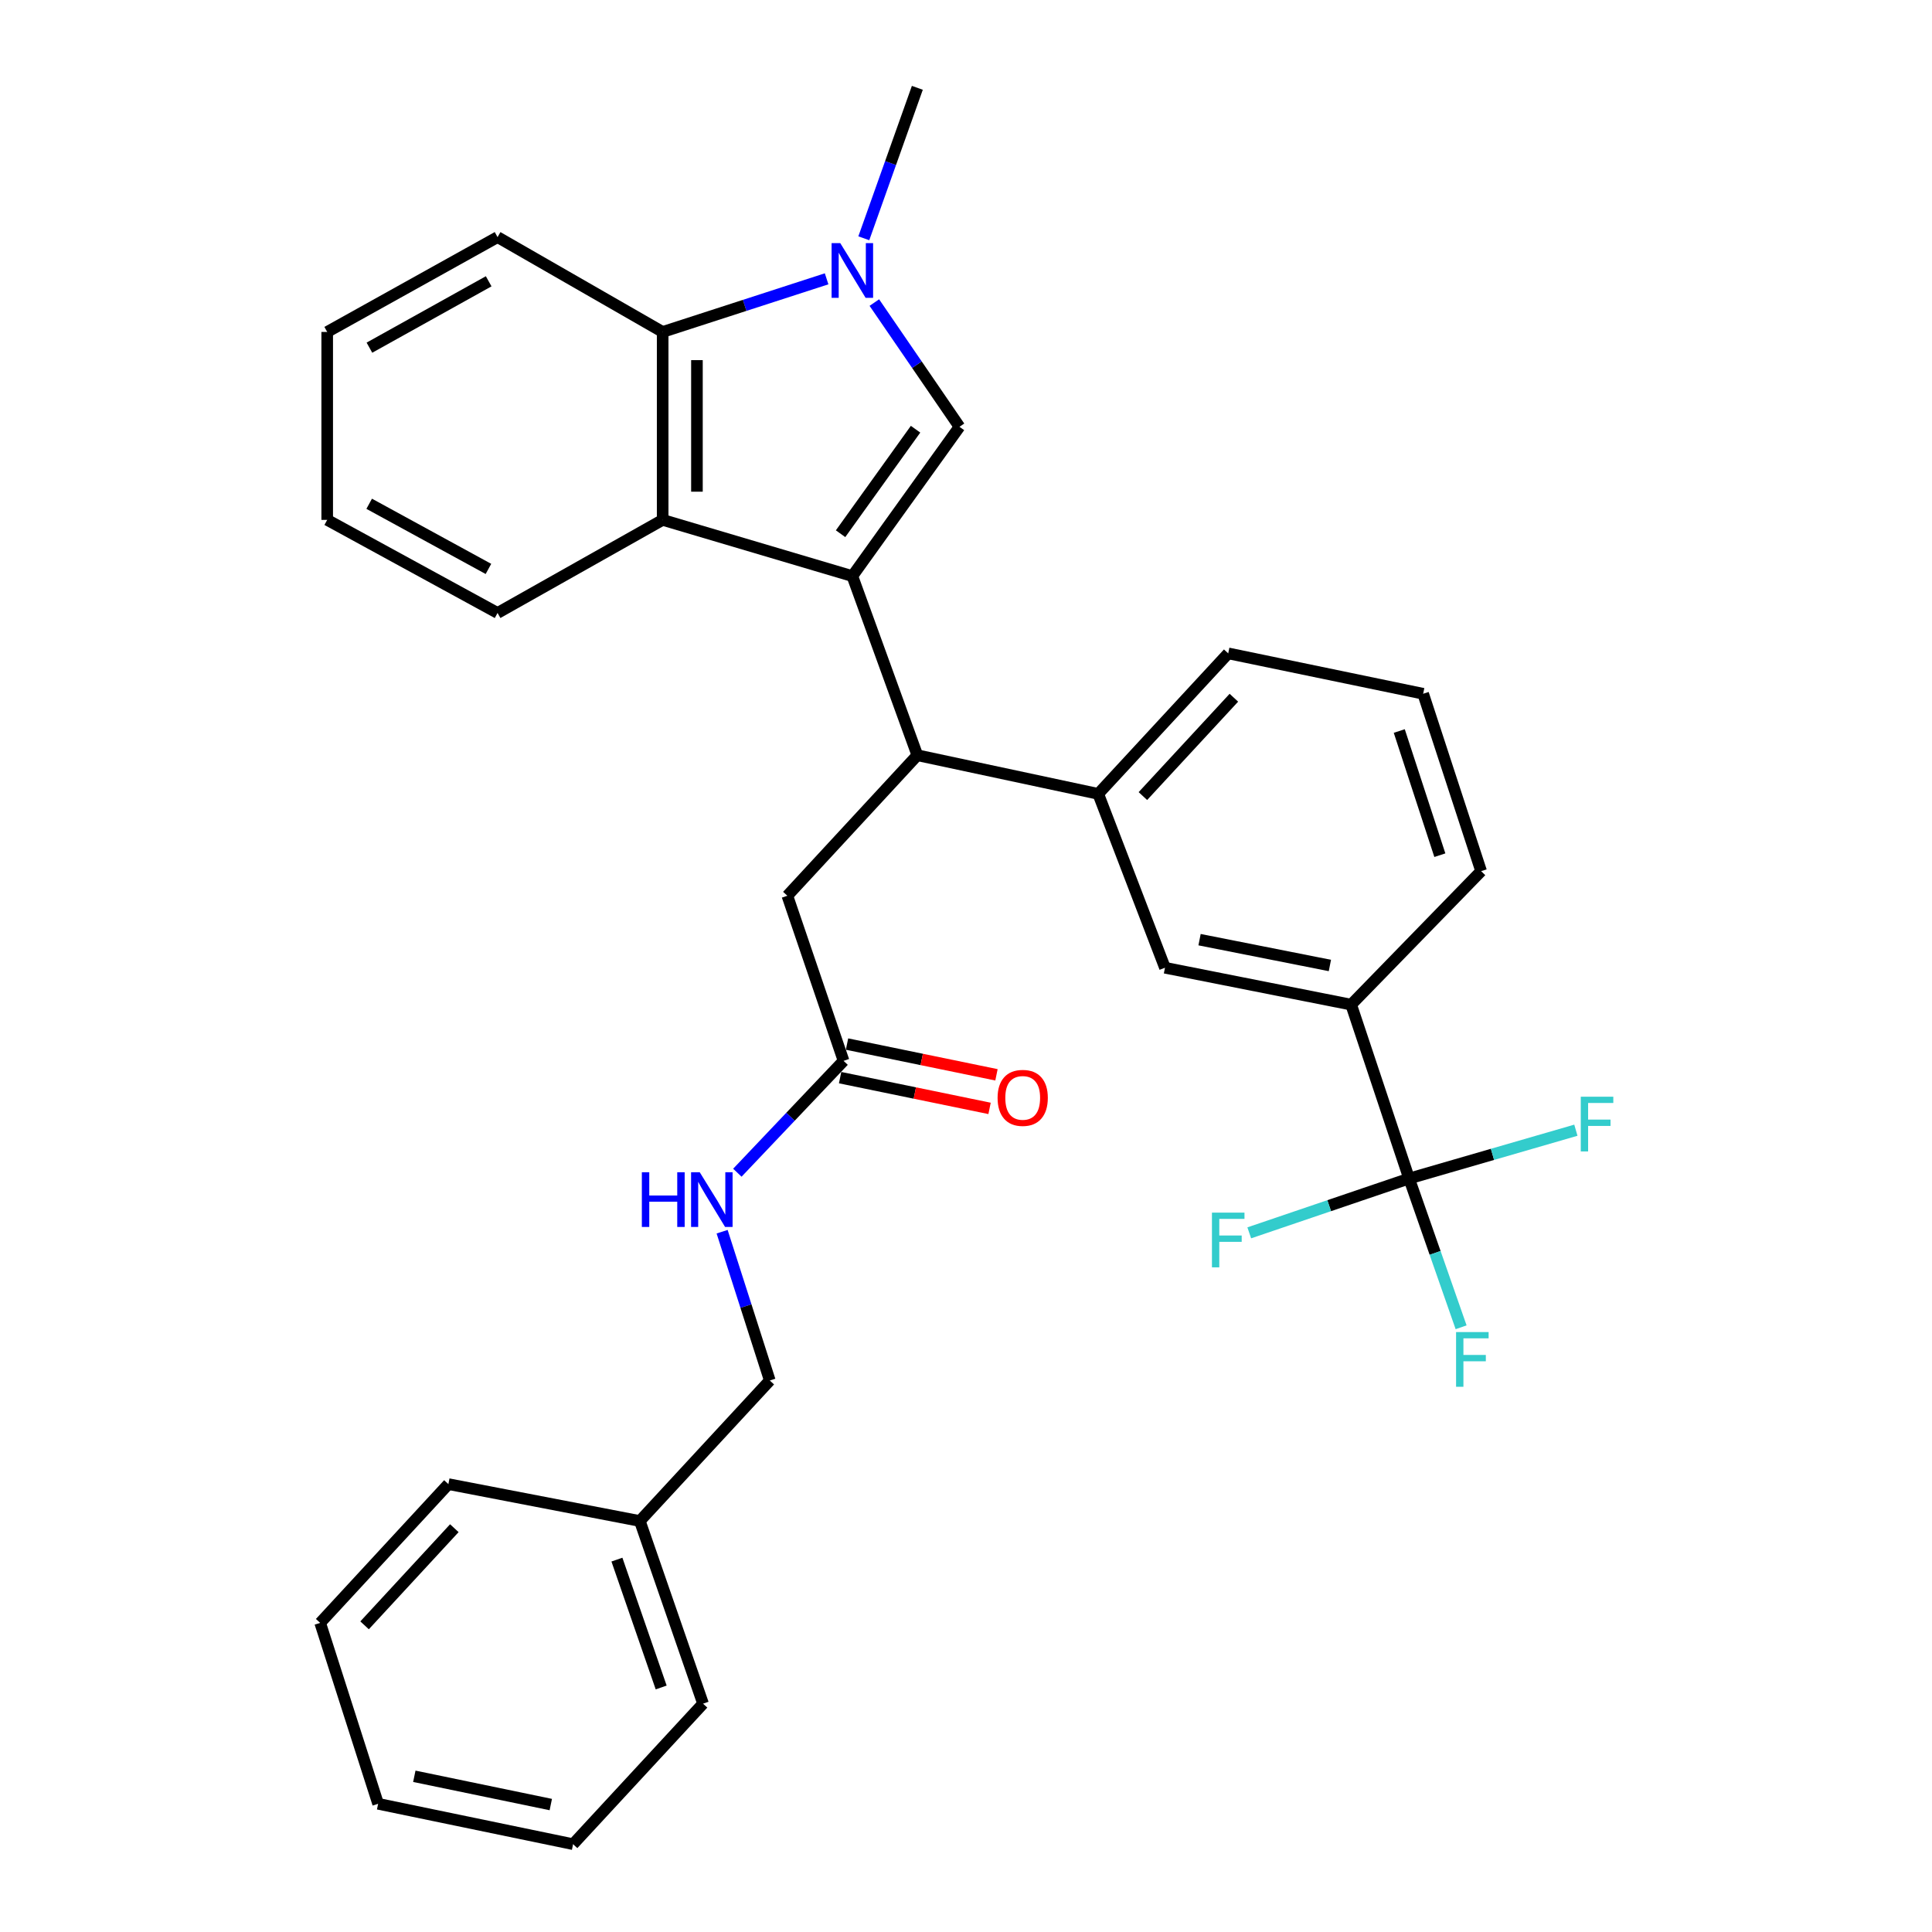 <?xml version='1.0' encoding='iso-8859-1'?>
<svg version='1.1' baseProfile='full'
              xmlns='http://www.w3.org/2000/svg'
                      xmlns:rdkit='http://www.rdkit.org/xml'
                      xmlns:xlink='http://www.w3.org/1999/xlink'
                  xml:space='preserve'
width='1000px' height='1000px' viewBox='0 0 1000 1000'>
<!-- END OF HEADER -->
<rect style='opacity:1.0;fill:#FFFFFF;stroke:none' width='1000' height='1000' x='0' y='0'> </rect>
<path class='bond-0' d='M 441.173,298.187 L 496.626,220.911' style='fill:none;fill-rule:evenodd;stroke:#000000;stroke-width:6px;stroke-linecap:butt;stroke-linejoin:miter;stroke-opacity:1' />
<path class='bond-0' d='M 435.077,276.252 L 473.894,222.159' style='fill:none;fill-rule:evenodd;stroke:#000000;stroke-width:6px;stroke-linecap:butt;stroke-linejoin:miter;stroke-opacity:1' />
<path class='bond-1' d='M 441.173,298.187 L 342.992,269.09' style='fill:none;fill-rule:evenodd;stroke:#000000;stroke-width:6px;stroke-linecap:butt;stroke-linejoin:miter;stroke-opacity:1' />
<path class='bond-2' d='M 441.173,298.187 L 474.814,390.908' style='fill:none;fill-rule:evenodd;stroke:#000000;stroke-width:6px;stroke-linecap:butt;stroke-linejoin:miter;stroke-opacity:1' />
<path class='bond-3' d='M 496.626,220.911 L 474.592,188.761' style='fill:none;fill-rule:evenodd;stroke:#000000;stroke-width:6px;stroke-linecap:butt;stroke-linejoin:miter;stroke-opacity:1' />
<path class='bond-3' d='M 474.592,188.761 L 452.558,156.611' style='fill:none;fill-rule:evenodd;stroke:#0000FF;stroke-width:6px;stroke-linecap:butt;stroke-linejoin:miter;stroke-opacity:1' />
<path class='bond-4' d='M 447.104,123.33 L 460.959,84.392' style='fill:none;fill-rule:evenodd;stroke:#0000FF;stroke-width:6px;stroke-linecap:butt;stroke-linejoin:miter;stroke-opacity:1' />
<path class='bond-4' d='M 460.959,84.392 L 474.814,45.455' style='fill:none;fill-rule:evenodd;stroke:#000000;stroke-width:6px;stroke-linecap:butt;stroke-linejoin:miter;stroke-opacity:1' />
<path class='bond-5' d='M 427.853,144.315 L 385.422,158.066' style='fill:none;fill-rule:evenodd;stroke:#0000FF;stroke-width:6px;stroke-linecap:butt;stroke-linejoin:miter;stroke-opacity:1' />
<path class='bond-5' d='M 385.422,158.066 L 342.992,171.816' style='fill:none;fill-rule:evenodd;stroke:#000000;stroke-width:6px;stroke-linecap:butt;stroke-linejoin:miter;stroke-opacity:1' />
<path class='bond-6' d='M 342.992,269.09 L 342.992,171.816' style='fill:none;fill-rule:evenodd;stroke:#000000;stroke-width:6px;stroke-linecap:butt;stroke-linejoin:miter;stroke-opacity:1' />
<path class='bond-6' d='M 360.734,254.499 L 360.734,186.407' style='fill:none;fill-rule:evenodd;stroke:#000000;stroke-width:6px;stroke-linecap:butt;stroke-linejoin:miter;stroke-opacity:1' />
<path class='bond-7' d='M 342.992,269.09 L 257.535,317.269' style='fill:none;fill-rule:evenodd;stroke:#000000;stroke-width:6px;stroke-linecap:butt;stroke-linejoin:miter;stroke-opacity:1' />
<path class='bond-8' d='M 474.814,390.908 L 568.441,410.906' style='fill:none;fill-rule:evenodd;stroke:#000000;stroke-width:6px;stroke-linecap:butt;stroke-linejoin:miter;stroke-opacity:1' />
<path class='bond-9' d='M 474.814,390.908 L 407.533,463.639' style='fill:none;fill-rule:evenodd;stroke:#000000;stroke-width:6px;stroke-linecap:butt;stroke-linejoin:miter;stroke-opacity:1' />
<path class='bond-10' d='M 729.35,609.999 L 699.356,519.999' style='fill:none;fill-rule:evenodd;stroke:#000000;stroke-width:6px;stroke-linecap:butt;stroke-linejoin:miter;stroke-opacity:1' />
<path class='bond-11' d='M 729.35,609.999 L 772.511,597.496' style='fill:none;fill-rule:evenodd;stroke:#000000;stroke-width:6px;stroke-linecap:butt;stroke-linejoin:miter;stroke-opacity:1' />
<path class='bond-11' d='M 772.511,597.496 L 815.672,584.992' style='fill:none;fill-rule:evenodd;stroke:#33CCCC;stroke-width:6px;stroke-linecap:butt;stroke-linejoin:miter;stroke-opacity:1' />
<path class='bond-12' d='M 729.35,609.999 L 742.808,648.498' style='fill:none;fill-rule:evenodd;stroke:#000000;stroke-width:6px;stroke-linecap:butt;stroke-linejoin:miter;stroke-opacity:1' />
<path class='bond-12' d='M 742.808,648.498 L 756.266,686.997' style='fill:none;fill-rule:evenodd;stroke:#33CCCC;stroke-width:6px;stroke-linecap:butt;stroke-linejoin:miter;stroke-opacity:1' />
<path class='bond-13' d='M 729.35,609.999 L 687.982,624.057' style='fill:none;fill-rule:evenodd;stroke:#000000;stroke-width:6px;stroke-linecap:butt;stroke-linejoin:miter;stroke-opacity:1' />
<path class='bond-13' d='M 687.982,624.057 L 646.614,638.115' style='fill:none;fill-rule:evenodd;stroke:#33CCCC;stroke-width:6px;stroke-linecap:butt;stroke-linejoin:miter;stroke-opacity:1' />
<path class='bond-14' d='M 342.992,171.816 L 257.535,122.73' style='fill:none;fill-rule:evenodd;stroke:#000000;stroke-width:6px;stroke-linecap:butt;stroke-linejoin:miter;stroke-opacity:1' />
<path class='bond-15' d='M 568.441,410.906 L 602.988,500.907' style='fill:none;fill-rule:evenodd;stroke:#000000;stroke-width:6px;stroke-linecap:butt;stroke-linejoin:miter;stroke-opacity:1' />
<path class='bond-16' d='M 568.441,410.906 L 635.722,338.185' style='fill:none;fill-rule:evenodd;stroke:#000000;stroke-width:6px;stroke-linecap:butt;stroke-linejoin:miter;stroke-opacity:1' />
<path class='bond-16' d='M 591.556,412.047 L 638.653,361.142' style='fill:none;fill-rule:evenodd;stroke:#000000;stroke-width:6px;stroke-linecap:butt;stroke-linejoin:miter;stroke-opacity:1' />
<path class='bond-17' d='M 699.356,519.999 L 602.988,500.907' style='fill:none;fill-rule:evenodd;stroke:#000000;stroke-width:6px;stroke-linecap:butt;stroke-linejoin:miter;stroke-opacity:1' />
<path class='bond-17' d='M 688.349,499.732 L 620.891,486.367' style='fill:none;fill-rule:evenodd;stroke:#000000;stroke-width:6px;stroke-linecap:butt;stroke-linejoin:miter;stroke-opacity:1' />
<path class='bond-18' d='M 699.356,519.999 L 766.627,450.904' style='fill:none;fill-rule:evenodd;stroke:#000000;stroke-width:6px;stroke-linecap:butt;stroke-linejoin:miter;stroke-opacity:1' />
<path class='bond-19' d='M 436.629,549.096 L 407.533,463.639' style='fill:none;fill-rule:evenodd;stroke:#000000;stroke-width:6px;stroke-linecap:butt;stroke-linejoin:miter;stroke-opacity:1' />
<path class='bond-20' d='M 436.629,549.096 L 409.143,578.044' style='fill:none;fill-rule:evenodd;stroke:#000000;stroke-width:6px;stroke-linecap:butt;stroke-linejoin:miter;stroke-opacity:1' />
<path class='bond-20' d='M 409.143,578.044 L 381.657,606.992' style='fill:none;fill-rule:evenodd;stroke:#0000FF;stroke-width:6px;stroke-linecap:butt;stroke-linejoin:miter;stroke-opacity:1' />
<path class='bond-21' d='M 434.841,557.784 L 473.518,565.744' style='fill:none;fill-rule:evenodd;stroke:#000000;stroke-width:6px;stroke-linecap:butt;stroke-linejoin:miter;stroke-opacity:1' />
<path class='bond-21' d='M 473.518,565.744 L 512.195,573.704' style='fill:none;fill-rule:evenodd;stroke:#FF0000;stroke-width:6px;stroke-linecap:butt;stroke-linejoin:miter;stroke-opacity:1' />
<path class='bond-21' d='M 438.417,540.407 L 477.094,548.367' style='fill:none;fill-rule:evenodd;stroke:#000000;stroke-width:6px;stroke-linecap:butt;stroke-linejoin:miter;stroke-opacity:1' />
<path class='bond-21' d='M 477.094,548.367 L 515.772,556.327' style='fill:none;fill-rule:evenodd;stroke:#FF0000;stroke-width:6px;stroke-linecap:butt;stroke-linejoin:miter;stroke-opacity:1' />
<path class='bond-22' d='M 373.766,637.529 L 386.106,676.038' style='fill:none;fill-rule:evenodd;stroke:#0000FF;stroke-width:6px;stroke-linecap:butt;stroke-linejoin:miter;stroke-opacity:1' />
<path class='bond-22' d='M 386.106,676.038 L 398.445,714.548' style='fill:none;fill-rule:evenodd;stroke:#000000;stroke-width:6px;stroke-linecap:butt;stroke-linejoin:miter;stroke-opacity:1' />
<path class='bond-23' d='M 398.445,714.548 L 331.174,787.27' style='fill:none;fill-rule:evenodd;stroke:#000000;stroke-width:6px;stroke-linecap:butt;stroke-linejoin:miter;stroke-opacity:1' />
<path class='bond-24' d='M 257.535,317.269 L 169.359,269.09' style='fill:none;fill-rule:evenodd;stroke:#000000;stroke-width:6px;stroke-linecap:butt;stroke-linejoin:miter;stroke-opacity:1' />
<path class='bond-24' d='M 252.816,294.473 L 191.092,260.748' style='fill:none;fill-rule:evenodd;stroke:#000000;stroke-width:6px;stroke-linecap:butt;stroke-linejoin:miter;stroke-opacity:1' />
<path class='bond-25' d='M 331.174,787.27 L 363.898,881.814' style='fill:none;fill-rule:evenodd;stroke:#000000;stroke-width:6px;stroke-linecap:butt;stroke-linejoin:miter;stroke-opacity:1' />
<path class='bond-25' d='M 319.316,807.254 L 342.223,873.435' style='fill:none;fill-rule:evenodd;stroke:#000000;stroke-width:6px;stroke-linecap:butt;stroke-linejoin:miter;stroke-opacity:1' />
<path class='bond-26' d='M 331.174,787.27 L 232.086,768.177' style='fill:none;fill-rule:evenodd;stroke:#000000;stroke-width:6px;stroke-linecap:butt;stroke-linejoin:miter;stroke-opacity:1' />
<path class='bond-27' d='M 635.722,338.185 L 736.624,359.091' style='fill:none;fill-rule:evenodd;stroke:#000000;stroke-width:6px;stroke-linecap:butt;stroke-linejoin:miter;stroke-opacity:1' />
<path class='bond-28' d='M 257.535,122.73 L 169.359,171.816' style='fill:none;fill-rule:evenodd;stroke:#000000;stroke-width:6px;stroke-linecap:butt;stroke-linejoin:miter;stroke-opacity:1' />
<path class='bond-28' d='M 252.938,145.595 L 191.214,179.955' style='fill:none;fill-rule:evenodd;stroke:#000000;stroke-width:6px;stroke-linecap:butt;stroke-linejoin:miter;stroke-opacity:1' />
<path class='bond-29' d='M 766.627,450.904 L 736.624,359.091' style='fill:none;fill-rule:evenodd;stroke:#000000;stroke-width:6px;stroke-linecap:butt;stroke-linejoin:miter;stroke-opacity:1' />
<path class='bond-29' d='M 745.262,442.643 L 724.26,378.374' style='fill:none;fill-rule:evenodd;stroke:#000000;stroke-width:6px;stroke-linecap:butt;stroke-linejoin:miter;stroke-opacity:1' />
<path class='bond-30' d='M 363.898,881.814 L 296.627,954.545' style='fill:none;fill-rule:evenodd;stroke:#000000;stroke-width:6px;stroke-linecap:butt;stroke-linejoin:miter;stroke-opacity:1' />
<path class='bond-31' d='M 232.086,768.177 L 165.721,840.002' style='fill:none;fill-rule:evenodd;stroke:#000000;stroke-width:6px;stroke-linecap:butt;stroke-linejoin:miter;stroke-opacity:1' />
<path class='bond-31' d='M 235.162,790.991 L 188.707,841.269' style='fill:none;fill-rule:evenodd;stroke:#000000;stroke-width:6px;stroke-linecap:butt;stroke-linejoin:miter;stroke-opacity:1' />
<path class='bond-32' d='M 169.359,269.09 L 169.359,171.816' style='fill:none;fill-rule:evenodd;stroke:#000000;stroke-width:6px;stroke-linecap:butt;stroke-linejoin:miter;stroke-opacity:1' />
<path class='bond-33' d='M 165.721,840.002 L 195.715,933.64' style='fill:none;fill-rule:evenodd;stroke:#000000;stroke-width:6px;stroke-linecap:butt;stroke-linejoin:miter;stroke-opacity:1' />
<path class='bond-34' d='M 296.627,954.545 L 195.715,933.64' style='fill:none;fill-rule:evenodd;stroke:#000000;stroke-width:6px;stroke-linecap:butt;stroke-linejoin:miter;stroke-opacity:1' />
<path class='bond-34' d='M 285.089,934.037 L 214.451,919.403' style='fill:none;fill-rule:evenodd;stroke:#000000;stroke-width:6px;stroke-linecap:butt;stroke-linejoin:miter;stroke-opacity:1' />
<path  class='atom-2' d='M 434.913 125.839
L 444.193 140.839
Q 445.113 142.319, 446.593 144.999
Q 448.073 147.679, 448.153 147.839
L 448.153 125.839
L 451.913 125.839
L 451.913 154.159
L 448.033 154.159
L 438.073 137.759
Q 436.913 135.839, 435.673 133.639
Q 434.473 131.439, 434.113 130.759
L 434.113 154.159
L 430.433 154.159
L 430.433 125.839
L 434.913 125.839
' fill='#0000FF'/>
<path  class='atom-12' d='M 332.221 606.751
L 336.061 606.751
L 336.061 618.791
L 350.541 618.791
L 350.541 606.751
L 354.381 606.751
L 354.381 635.071
L 350.541 635.071
L 350.541 621.991
L 336.061 621.991
L 336.061 635.071
L 332.221 635.071
L 332.221 606.751
' fill='#0000FF'/>
<path  class='atom-12' d='M 362.181 606.751
L 371.461 621.751
Q 372.381 623.231, 373.861 625.911
Q 375.341 628.591, 375.421 628.751
L 375.421 606.751
L 379.181 606.751
L 379.181 635.071
L 375.301 635.071
L 365.341 618.671
Q 364.181 616.751, 362.941 614.551
Q 361.741 612.351, 361.381 611.671
L 361.381 635.071
L 357.701 635.071
L 357.701 606.751
L 362.181 606.751
' fill='#0000FF'/>
<path  class='atom-13' d='M 516.35 568.258
Q 516.35 561.458, 519.71 557.658
Q 523.07 553.858, 529.35 553.858
Q 535.63 553.858, 538.99 557.658
Q 542.35 561.458, 542.35 568.258
Q 542.35 575.138, 538.95 579.058
Q 535.55 582.938, 529.35 582.938
Q 523.11 582.938, 519.71 579.058
Q 516.35 575.178, 516.35 568.258
M 529.35 579.738
Q 533.67 579.738, 535.99 576.858
Q 538.35 573.938, 538.35 568.258
Q 538.35 562.698, 535.99 559.898
Q 533.67 557.058, 529.35 557.058
Q 525.03 557.058, 522.67 559.858
Q 520.35 562.658, 520.35 568.258
Q 520.35 573.978, 522.67 576.858
Q 525.03 579.738, 529.35 579.738
' fill='#FF0000'/>
<path  class='atom-14' d='M 818.204 567.659
L 835.044 567.659
L 835.044 570.899
L 822.004 570.899
L 822.004 579.499
L 833.604 579.499
L 833.604 582.779
L 822.004 582.779
L 822.004 595.979
L 818.204 595.979
L 818.204 567.659
' fill='#33CCCC'/>
<path  class='atom-15' d='M 753.663 689.477
L 770.503 689.477
L 770.503 692.717
L 757.463 692.717
L 757.463 701.317
L 769.063 701.317
L 769.063 704.597
L 757.463 704.597
L 757.463 717.797
L 753.663 717.797
L 753.663 689.477
' fill='#33CCCC'/>
<path  class='atom-16' d='M 627.302 627.656
L 644.142 627.656
L 644.142 630.896
L 631.102 630.896
L 631.102 639.496
L 642.702 639.496
L 642.702 642.776
L 631.102 642.776
L 631.102 655.976
L 627.302 655.976
L 627.302 627.656
' fill='#33CCCC'/>
</svg>
